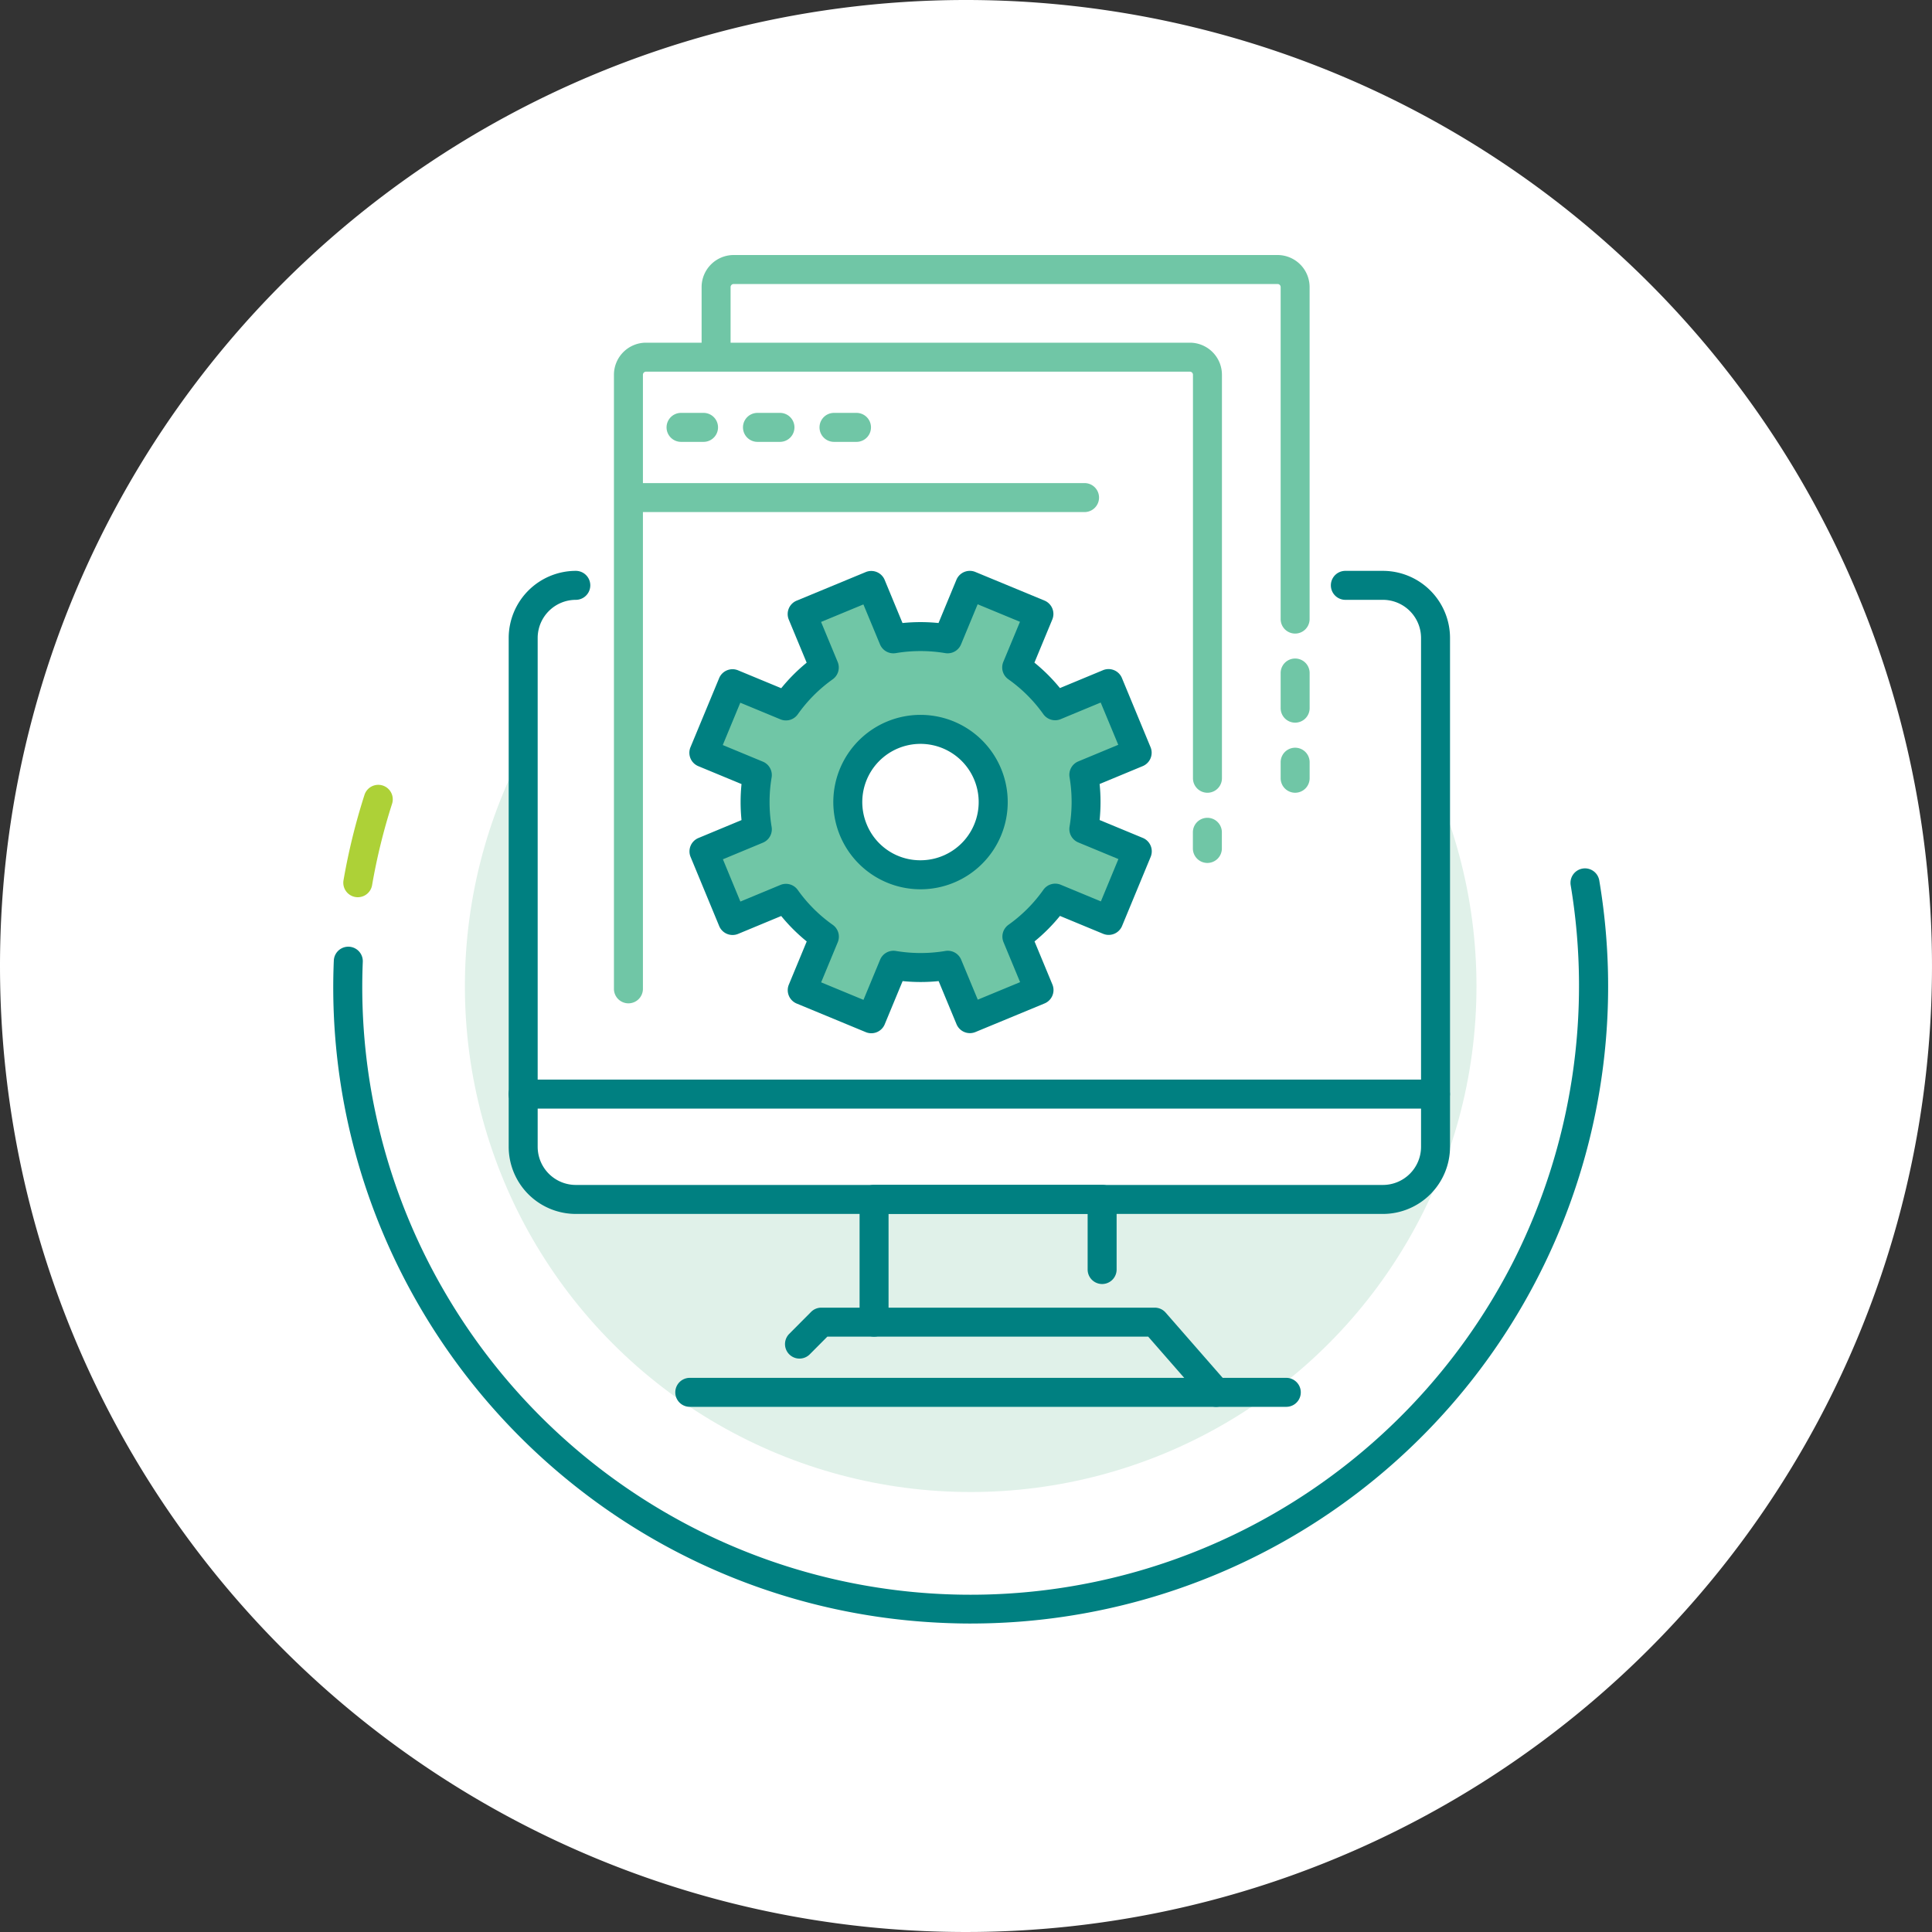 <?xml version="1.0" encoding="UTF-8"?>
<svg xmlns="http://www.w3.org/2000/svg" xmlns:xlink="http://www.w3.org/1999/xlink" height="200" viewBox="0 0 200 200" width="200">
  <rect x="0" y="0" width="200" height="200" fill="#333333" stroke="none"/>
  <clipPath id="a">
    <path d="m0 0h200v200h-200z"></path>
  </clipPath>
  <g clip-path="url(#a)">
    <path d="m100 0a100 100 0 1 1 -100 100 100 100 0 0 1 100-100z" fill="#fff"></path>
    <ellipse cx="52.36" cy="52.36" fill="#e0f1e9" rx="52.36" ry="52.36" transform="translate(48.125 49.734)"></ellipse>
    <path d="m66.069 136.926q-2.324 0-4.662-.162a65.686 65.686 0 0 1 -35.487-13.388 66.184 66.184 0 0 1 -21.908-29.738 65.474 65.474 0 0 1 -3.955-25.338 1.5 1.5 0 1 1 3 .122 62.658 62.658 0 0 0 8.934 34.951 63.148 63.148 0 0 0 25.9 23.954 62.892 62.892 0 0 0 59.595-1.848 63.168 63.168 0 0 0 24.687-26.06 63.288 63.288 0 0 0 5.927-38.91 1.5 1.5 0 1 1 2.958-.5 65.958 65.958 0 0 1 -64.989 76.915z" fill="#008081" transform="translate(34.499 31.142)"></path>
    <path d="m2.42 61.236a63.927 63.927 0 0 1 2.125-8.646" fill="#add137" transform="translate(34.618 30.144)"></path>
    <path d="m2.422 62.736a1.5 1.5 0 0 1 -1.48-1.756 65.6 65.6 0 0 1 2.175-8.849 1.5 1.5 0 0 1 2.856.918 62.592 62.592 0 0 0 -2.073 8.442 1.5 1.5 0 0 1 -1.478 1.245z" fill="#add137" transform="translate(34.618 30.144)"></path>
    <rect fill="#fff" height="76.793" rx="3.74" transform="translate(64.862 37.223)" width="60.248"></rect>
    <rect fill="#fff" height="76.793" rx="3.74" transform="translate(74.254 23.3)" width="60.248"></rect>
    <path d="m23.017 33a5.45 5.45 0 0 0 -5.447 5.447v52.676a5.45 5.45 0 0 0 5.447 5.447h83.552a5.45 5.45 0 0 0 5.447-5.447v-52.676a5.45 5.45 0 0 0 -5.447-5.447h-3.888" fill="#fff" transform="translate(36.59 27.595)"></path>
    <path d="m106.569 98.071h-83.552a6.955 6.955 0 0 1 -6.947-6.947v-52.677a6.955 6.955 0 0 1 6.947-6.947 1.5 1.5 0 0 1 0 3 3.952 3.952 0 0 0 -3.947 3.947v52.676a3.952 3.952 0 0 0 3.947 3.947h83.552a3.952 3.952 0 0 0 3.947-3.947v-52.676a3.952 3.952 0 0 0 -3.947-3.947h-3.888a1.5 1.5 0 0 1 0-3h3.888a6.955 6.955 0 0 1 6.947 6.947v52.676a6.955 6.955 0 0 1 -6.947 6.948z" fill="#008081" transform="translate(36.59 27.595)"></path>
    <path d="m95.183 41.757a1.5 1.5 0 0 1 -1.5-1.5v-34.367a.32.32 0 0 0 -.32-.32h-56.303a.32.32 0 0 0 -.32.32v6.555a1.5 1.5 0 0 1 -3 0v-6.555a3.323 3.323 0 0 1 3.32-3.32h56.3a3.323 3.323 0 0 1 3.32 3.32v34.367a1.5 1.5 0 0 1 -1.497 1.5z" fill="#70c6a6" transform="translate(38.89 23.83)"></path>
    <path d="m86.007 109.257a1.5 1.5 0 0 1 -1.13-.513l-5.9-6.754h-33.213l-1.821 1.83a1.5 1.5 0 1 1 -2.127-2.116l2.26-2.272a1.5 1.5 0 0 1 1.063-.442h34.516a1.5 1.5 0 0 1 1.129.513l6.351 7.267a1.5 1.5 0 0 1 -1.129 2.487z" fill="#008081" transform="translate(39.884 36.378)"></path>
    <path d="m49.71 103.454a1.5 1.5 0 0 1 -1.5-1.5v-12.714a1.5 1.5 0 0 1 1.5-1.5h23.609a1.5 1.5 0 0 1 1.5 1.5v7.267a1.5 1.5 0 0 1 -3 0v-5.767h-20.609v11.214a1.5 1.5 0 0 1 -1.5 1.5z" fill="#008081" transform="translate(40.773 34.914)"></path>
    <path d="m17.56 79.6h94.446" fill="#fff" transform="translate(36.589 33.66)"></path>
    <path d="m112.006 81.1h-94.446a1.5 1.5 0 1 1 0-3h94.446a1.5 1.5 0 0 1 0 3z" fill="#008081" transform="translate(36.589 33.66)"></path>
    <g fill="#70c6a6">
      <path d="m27.21 78.99a1.5 1.5 0 0 1 -1.5-1.5v-63.57a3.323 3.323 0 0 1 3.32-3.32h56.3a3.323 3.323 0 0 1 3.32 3.32v41.77a1.5 1.5 0 1 1 -3 0v-41.77a.32.32 0 0 0 -.32-.32h-56.3a.32.32 0 0 0 -.32.32v63.57a1.5 1.5 0 0 1 -1.5 1.5z" transform="translate(37.845 24.875)"></path>
      <path d="m74.405 26.46h-47.025a1.5 1.5 0 0 1 0-3h47.025a1.5 1.5 0 0 1 0 3z" transform="translate(37.867 26.549)"></path>
      <path d="m34.358 20.03h-2.328a1.5 1.5 0 0 1 0-3h2.328a1.5 1.5 0 0 1 0 3z" transform="translate(38.472 25.712)"></path>
      <path d="m41.358 20.03h-2.328a1.5 1.5 0 0 1 0-3h2.328a1.5 1.5 0 0 1 0 3z" transform="translate(39.383 25.712)"></path>
      <path d="m48.368 20.03h-2.328a1.5 1.5 0 0 1 0-3h2.328a1.5 1.5 0 0 1 0 3z" transform="translate(40.296 25.712)"></path>
      <path d="m80.24 58.793a1.5 1.5 0 0 1 -1.5-1.5v-1.673a1.5 1.5 0 1 1 3 0v1.673a1.5 1.5 0 0 1 -1.5 1.5z" transform="translate(44.747 30.539)"></path>
      <path d="m88.28 52.361a1.5 1.5 0 0 1 -1.5-1.5v-1.661a1.5 1.5 0 0 1 3 0v1.661a1.5 1.5 0 0 1 -1.5 1.5z" transform="translate(45.793 29.703)"></path>
      <path d="m88.28 46.169a1.5 1.5 0 0 1 -1.5-1.5v-3.639a1.5 1.5 0 1 1 3 0v3.639a1.5 1.5 0 0 1 -1.5 1.5z" transform="translate(45.793 28.64)"></path>
      <path d="m78.976 50.325-2.961-7.154-5.526 2.294a16.779 16.779 0 0 0 -3.979-3.965l2.29-5.539-7.15-2.961-2.294 5.538a17.034 17.034 0 0 0 -5.617 0l-2.294-5.526-7.154 2.961 2.295 5.527a16.779 16.779 0 0 0 -3.967 3.978l-5.538-2.294-2.961 7.152 5.538 2.294a17.034 17.034 0 0 0 0 5.617l-5.526 2.294 2.96 7.159 5.527-2.3a16.78 16.78 0 0 0 3.981 3.968l-2.3 5.538 7.154 2.961 2.294-5.538a17.035 17.035 0 0 0 5.617 0l2.294 5.526 7.154-2.961-2.294-5.526a16.78 16.78 0 0 0 3.967-3.978l5.538 2.294 2.961-7.154-5.538-2.294a17.034 17.034 0 0 0 0-5.617z" transform="translate(38.744 27.595)"></path>
    </g>
    <path d="m61.651 31.5a1.5 1.5 0 0 1 .573.114l7.154 2.961a1.5 1.5 0 0 1 .812 1.96l-1.851 4.465a18.2 18.2 0 0 1 2.642 2.633l4.459-1.851a1.5 1.5 0 0 1 1.96.818l2.961 7.154a1.5 1.5 0 0 1 -.811 1.959l-4.462 1.852a18.469 18.469 0 0 1 0 3.729l4.473 1.853a1.5 1.5 0 0 1 .812 1.959l-2.961 7.154a1.5 1.5 0 0 1 -1.96.812l-4.469-1.851a18.2 18.2 0 0 1 -2.633 2.639l1.85 4.459a1.5 1.5 0 0 1 -.812 1.961l-7.154 2.961a1.5 1.5 0 0 1 -1.959-.811l-1.852-4.462a18.552 18.552 0 0 1 -3.728 0l-1.853 4.473a1.5 1.5 0 0 1 -1.959.812l-7.154-2.961a1.5 1.5 0 0 1 -.812-1.96l1.851-4.469a18.2 18.2 0 0 1 -2.642-2.633l-4.459 1.851a1.5 1.5 0 0 1 -1.961-.812l-2.961-7.154a1.5 1.5 0 0 1 .811-1.959l4.462-1.856a18.469 18.469 0 0 1 0-3.729l-4.473-1.853a1.5 1.5 0 0 1 -.812-1.959l2.967-7.15a1.5 1.5 0 0 1 1.96-.812l4.469 1.851a18.2 18.2 0 0 1 2.633-2.642l-1.851-4.459a1.5 1.5 0 0 1 .812-1.961l7.154-2.961a1.5 1.5 0 0 1 1.959.811l1.847 4.464a18.554 18.554 0 0 1 3.728 0l1.853-4.473a1.5 1.5 0 0 1 1.387-.927zm5.193 5.273-4.382-1.814-1.72 4.152a1.5 1.5 0 0 1 -1.632.905 15.534 15.534 0 0 0 -5.122 0 1.5 1.5 0 0 1 -1.633-.9l-1.72-4.142-4.382 1.814 1.718 4.14a1.5 1.5 0 0 1 -.517 1.8 15.233 15.233 0 0 0 -3.612 3.623 1.5 1.5 0 0 1 -1.8.518l-4.151-1.72-1.814 4.382 4.152 1.72a1.5 1.5 0 0 1 .905 1.632 15.5 15.5 0 0 0 0 5.122 1.5 1.5 0 0 1 -.9 1.633l-4.143 1.72 1.809 4.376 4.14-1.718a1.5 1.5 0 0 1 1.8.517 15.233 15.233 0 0 0 3.623 3.612 1.5 1.5 0 0 1 .518 1.8l-1.72 4.151 4.382 1.814 1.72-4.152a1.5 1.5 0 0 1 1.637-.909 15.534 15.534 0 0 0 5.122 0 1.5 1.5 0 0 1 1.633.9l1.72 4.142 4.382-1.814-1.718-4.14a1.5 1.5 0 0 1 .517-1.8 15.234 15.234 0 0 0 3.612-3.623 1.5 1.5 0 0 1 1.8-.518l4.151 1.72 1.814-4.382-4.152-1.72a1.5 1.5 0 0 1 -.905-1.632 15.5 15.5 0 0 0 0-5.122 1.5 1.5 0 0 1 .9-1.633l4.142-1.72-1.818-4.375-4.14 1.718a1.5 1.5 0 0 1 -1.8-.517 15.233 15.233 0 0 0 -3.623-3.612 1.5 1.5 0 0 1 -.518-1.8z" fill="#008081" transform="translate(38.744 27.595)"></path>
    <path d="m61.777 50.835a7.524 7.524 0 1 1 -9.832-4.069 7.528 7.528 0 0 1 9.832 4.069z" fill="#fff" transform="translate(40.46 29.312)"></path>
    <path d="m54.821 44.691a9.028 9.028 0 1 1 -3.453.691 9.018 9.018 0 0 1 3.453-.691zm.011 15.052a6.025 6.025 0 1 0 -5.57-3.719 5.981 5.981 0 0 0 5.57 3.719z" fill="#008081" transform="translate(40.46 29.312)"></path>
    <path d="m32.83 106.92h61.751" fill="#fff" transform="translate(38.576 37.215)"></path>
    <path d="m94.581 108.42h-61.751a1.5 1.5 0 0 1 0-3h61.751a1.5 1.5 0 0 1 0 3z" fill="#008081" transform="translate(38.576 37.215)"></path>
  </g>
</svg>
